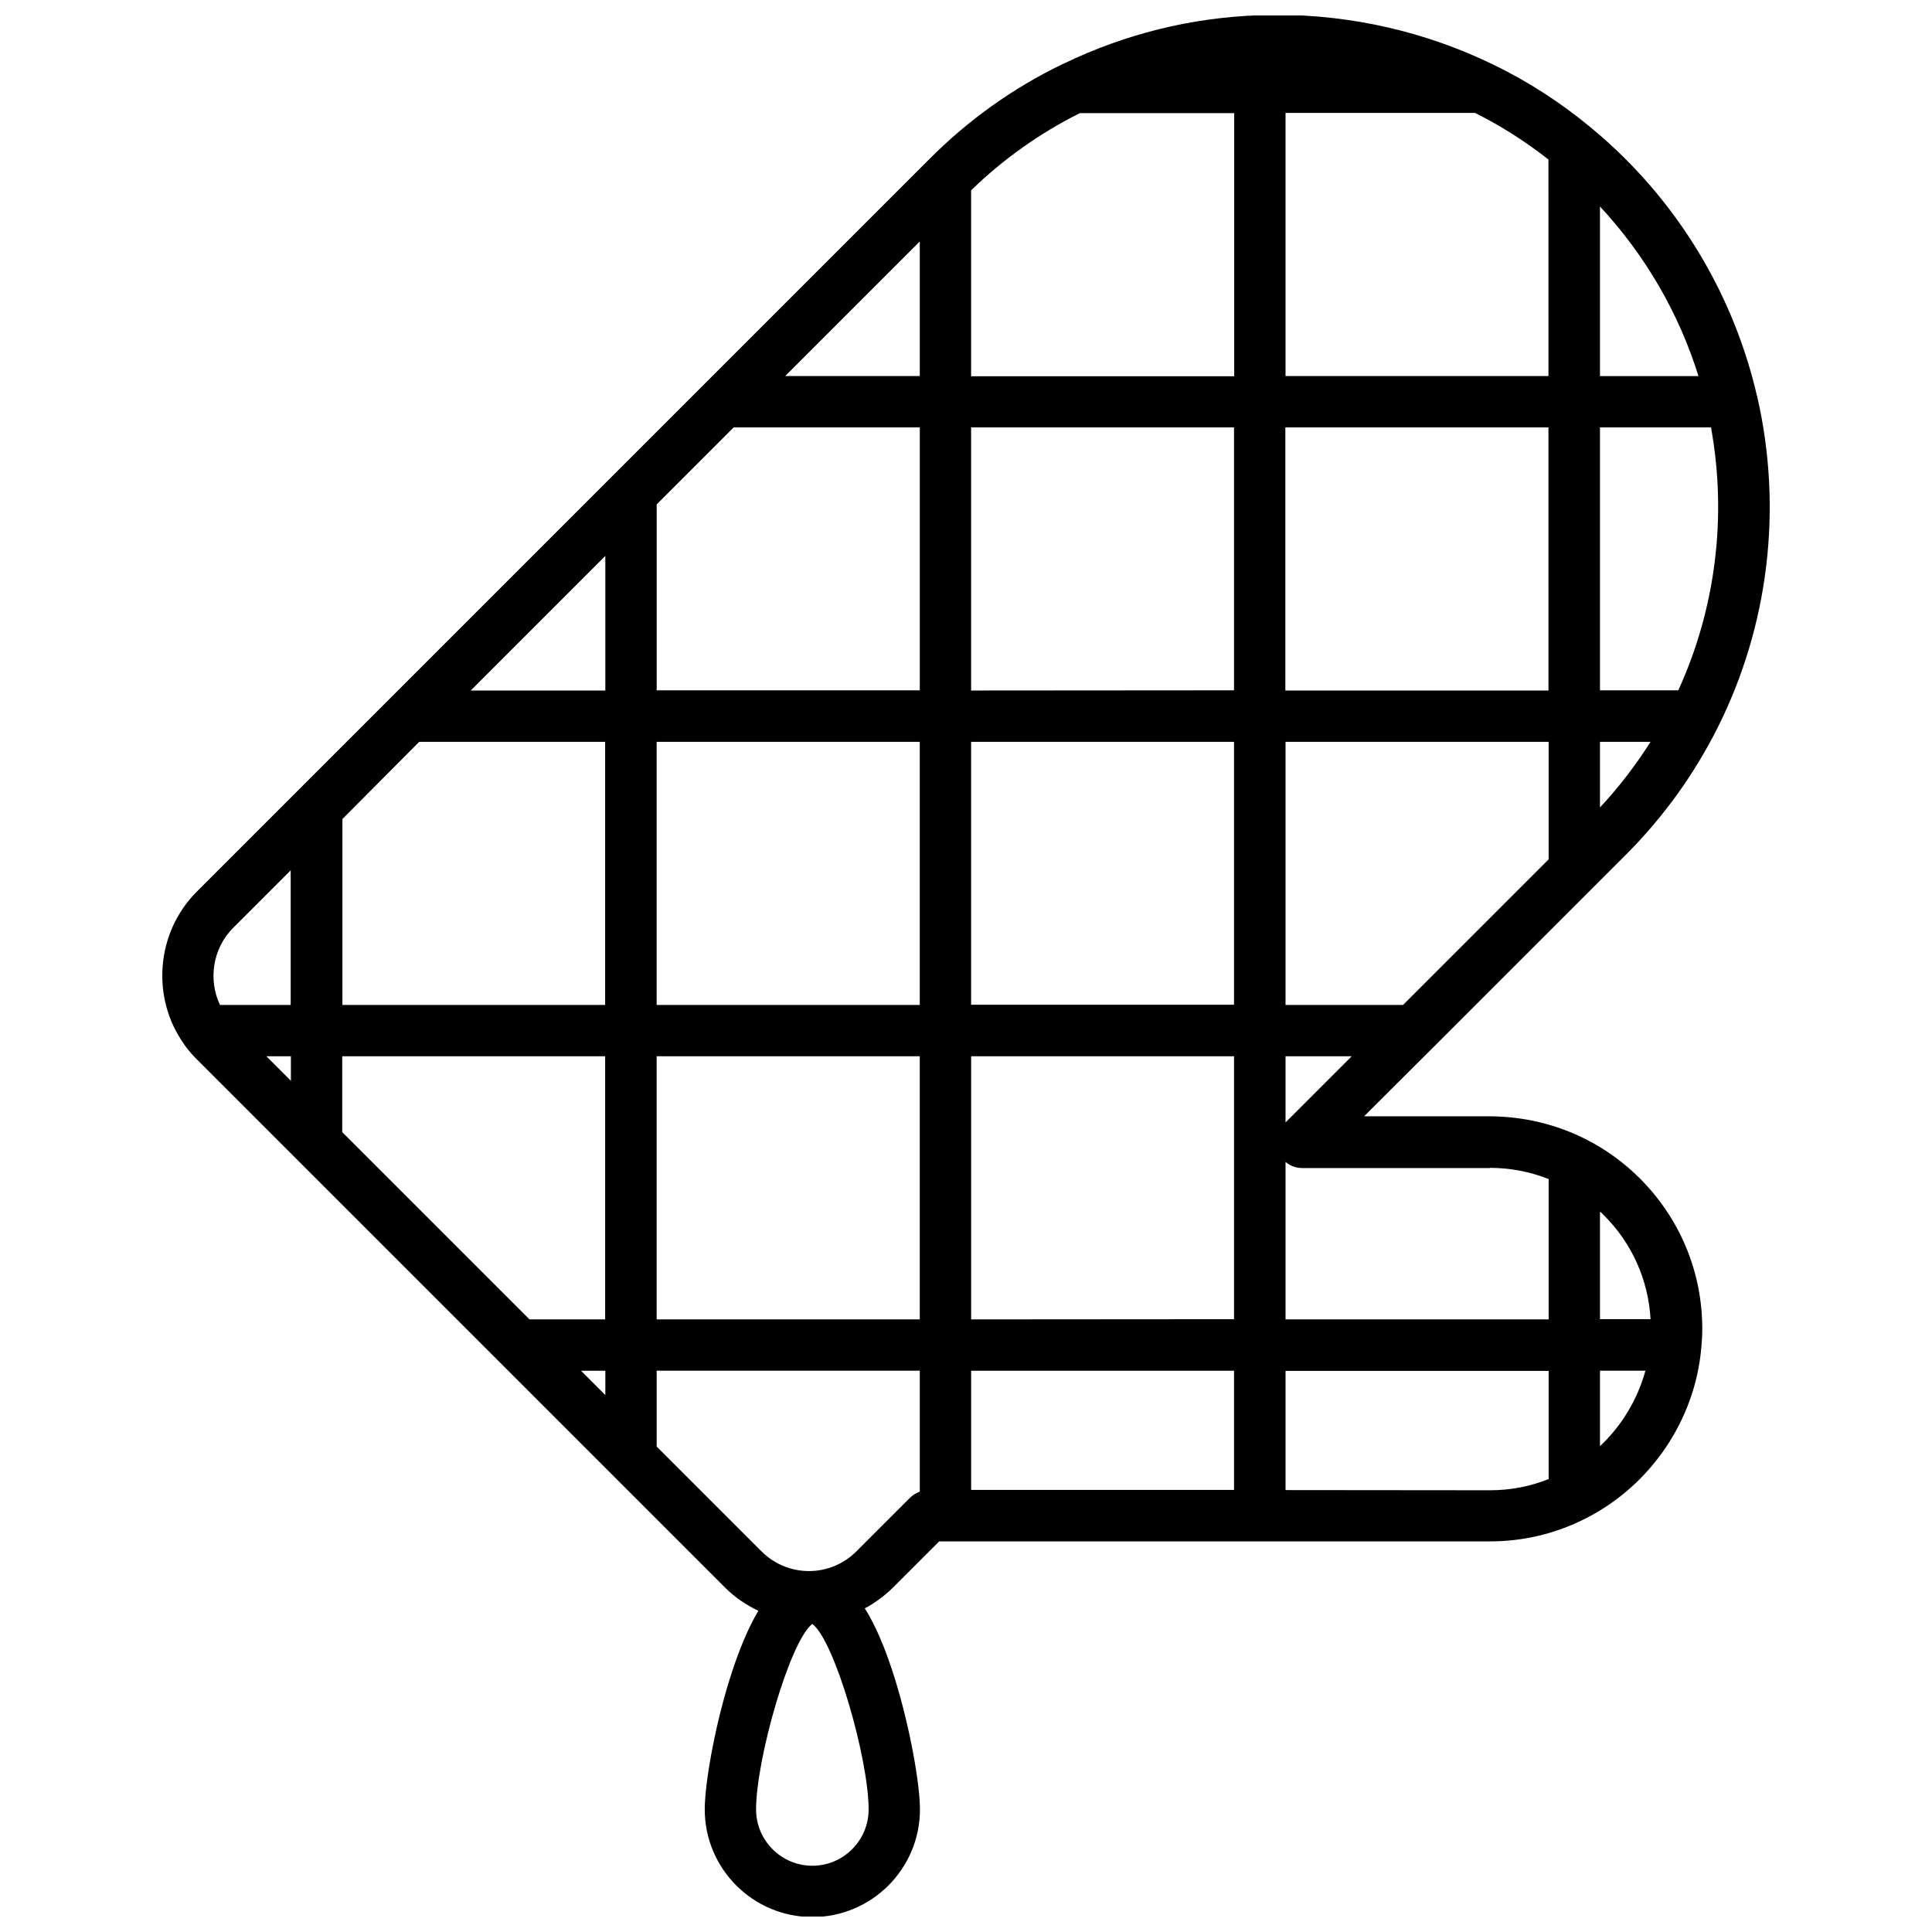 <?xml version="1.0" encoding="UTF-8"?>
<!-- Uploaded to: SVG Repo, www.svgrepo.com, Generator: SVG Repo Mixer Tools -->
<svg width="800px" height="800px" version="1.1" viewBox="144 144 512 512" xmlns="http://www.w3.org/2000/svg">
 <defs>
  <clipPath id="a">
   <path d="m187 148.09h426v503.81h-426z"/>
  </clipPath>
 </defs>
 <g clip-path="url(#a)">
  <path d="m523.48 421.91 51.336-51.336c9.926-9.926 18.137-21.312 24.383-33.754 13.551-27.004 17.281-58.141 10.48-87.715v-0.051c0-0.051 0-0.102-0.051-0.102-5.492-23.73-17.531-45.492-34.863-62.824-2.973-2.973-6.098-5.793-9.219-8.363-7.961-6.602-16.676-12.242-25.996-16.727-17.633-8.566-37.332-13.098-57.031-13.098-1.664 0-3.324 0.051-4.938 0.102-18.086 0.656-35.469 4.988-51.742 12.848h-0.051c-0.102 0.051-0.203 0.102-0.301 0.152-13.047 6.297-24.887 14.762-35.215 25.141l-194.12 194.11c-10.832 10.832-12.191 28.215-3.273 40.559 0 0.051 0.051 0.051 0.051 0.102 0.051 0.051 0.051 0.102 0.102 0.152 0.906 1.258 1.965 2.469 3.125 3.629l140 140c2.621 2.621 5.644 4.637 8.816 6.144-2.672 4.484-5.188 10.43-7.559 17.984-4.18 13.352-6.648 28.113-6.648 34.66 0 15.719 12.797 28.516 28.516 28.516s28.516-12.797 28.516-28.516c0-6.551-2.519-21.312-6.648-34.66-2.469-7.91-5.09-14.055-7.961-18.641 2.672-1.41 5.188-3.273 7.457-5.492l12.242-12.242h145.91c8.969 0 17.531-2.066 25.441-6.098 17.281-8.766 29.02-26.148 30.633-45.344 0.152-1.562 0.25-3.223 0.25-4.887 0-15.062-5.894-29.172-16.473-39.801-4.231-4.231-9.07-7.758-14.359-10.43-7.809-3.981-16.574-6.047-25.441-6.098h-33.352l17.98-17.93c-0.047 0 0 0 0 0zm-122.12 85.344h69.676v31.59h-69.676zm0-13.602v-69.727h69.676v69.676zm-117.04 0-49.625-49.625v-20.102h69.676v69.727zm20.102 13.602v6.449l-6.449-6.449zm34.008-249.99h49.324v69.676h-69.727v-49.273zm215.93-13.602h-69.68v-69.73h50.23c6.902 3.426 13.402 7.609 19.445 12.344zm43.074 13.602c4.281 23.578 1.258 47.961-8.664 69.676h-20.758v-69.676zm-43.074 69.727h-69.727l-0.004-69.727h69.727zm-236.34 13.602h69.727v69.727l-69.727 0.004zm83.332 0h69.676v69.676l-69.676 0.004zm0-13.602v-69.727h69.676v69.676zm28.816-153.01h40.91v69.727l-69.727 0.004v-49.273c8.562-8.312 18.238-15.164 28.816-20.457zm-42.418 69.68h-35.668l35.668-35.668zm-83.332 83.328h-35.668l35.668-35.668zm-49.324 13.602h49.273v69.727l-69.625 0.004v-49.273zm-34.004 89.832-6.5-6.5h6.5zm96.93-6.5h69.727v69.727h-69.727zm166.66 0h17.531l-17.531 17.531zm0-13.602v-69.73h69.727v31.137l-38.594 38.594zm83.332-52.348v-17.383h13.402c-3.93 6.199-8.363 11.992-13.402 17.383zm26.098-114.31h-26.098v-44.941c11.988 12.898 20.906 28.266 26.098 44.941zm-388.34 146.25 15.266-15.266v35.668h-18.742c-3.176-6.699-1.914-15.012 3.477-20.402zm153.51 248.53c-8.211 0-14.914-6.699-14.914-14.914 0-13.352 8.969-44.688 14.914-49.172 5.945 4.484 14.914 35.77 14.914 49.172 0 8.211-6.699 14.914-14.914 14.914zm11.691-83.332c-3.375 3.375-7.859 5.238-12.594 5.238s-9.219-1.863-12.594-5.238l-27.762-27.762v-20.102h69.727v32.043c-0.906 0.352-1.762 0.855-2.519 1.562zm113.71-16.223v-31.59h69.727v28.668c-4.938 1.965-10.125 2.973-15.566 2.973zm83.332-11.637v-20h12.043c-2.117 7.656-6.301 14.609-12.043 20zm13.402-33.656h-13.402v-28.516c0.352 0.301 0.707 0.605 1.008 0.957 7.457 7.406 11.789 17.129 12.395 27.559zm-42.574-40.102c5.34 0 10.629 1.008 15.566 2.973v37.18h-69.727v-41.715c1.211 1.008 2.719 1.613 4.383 1.613h49.777z"/>
 </g>
</svg>